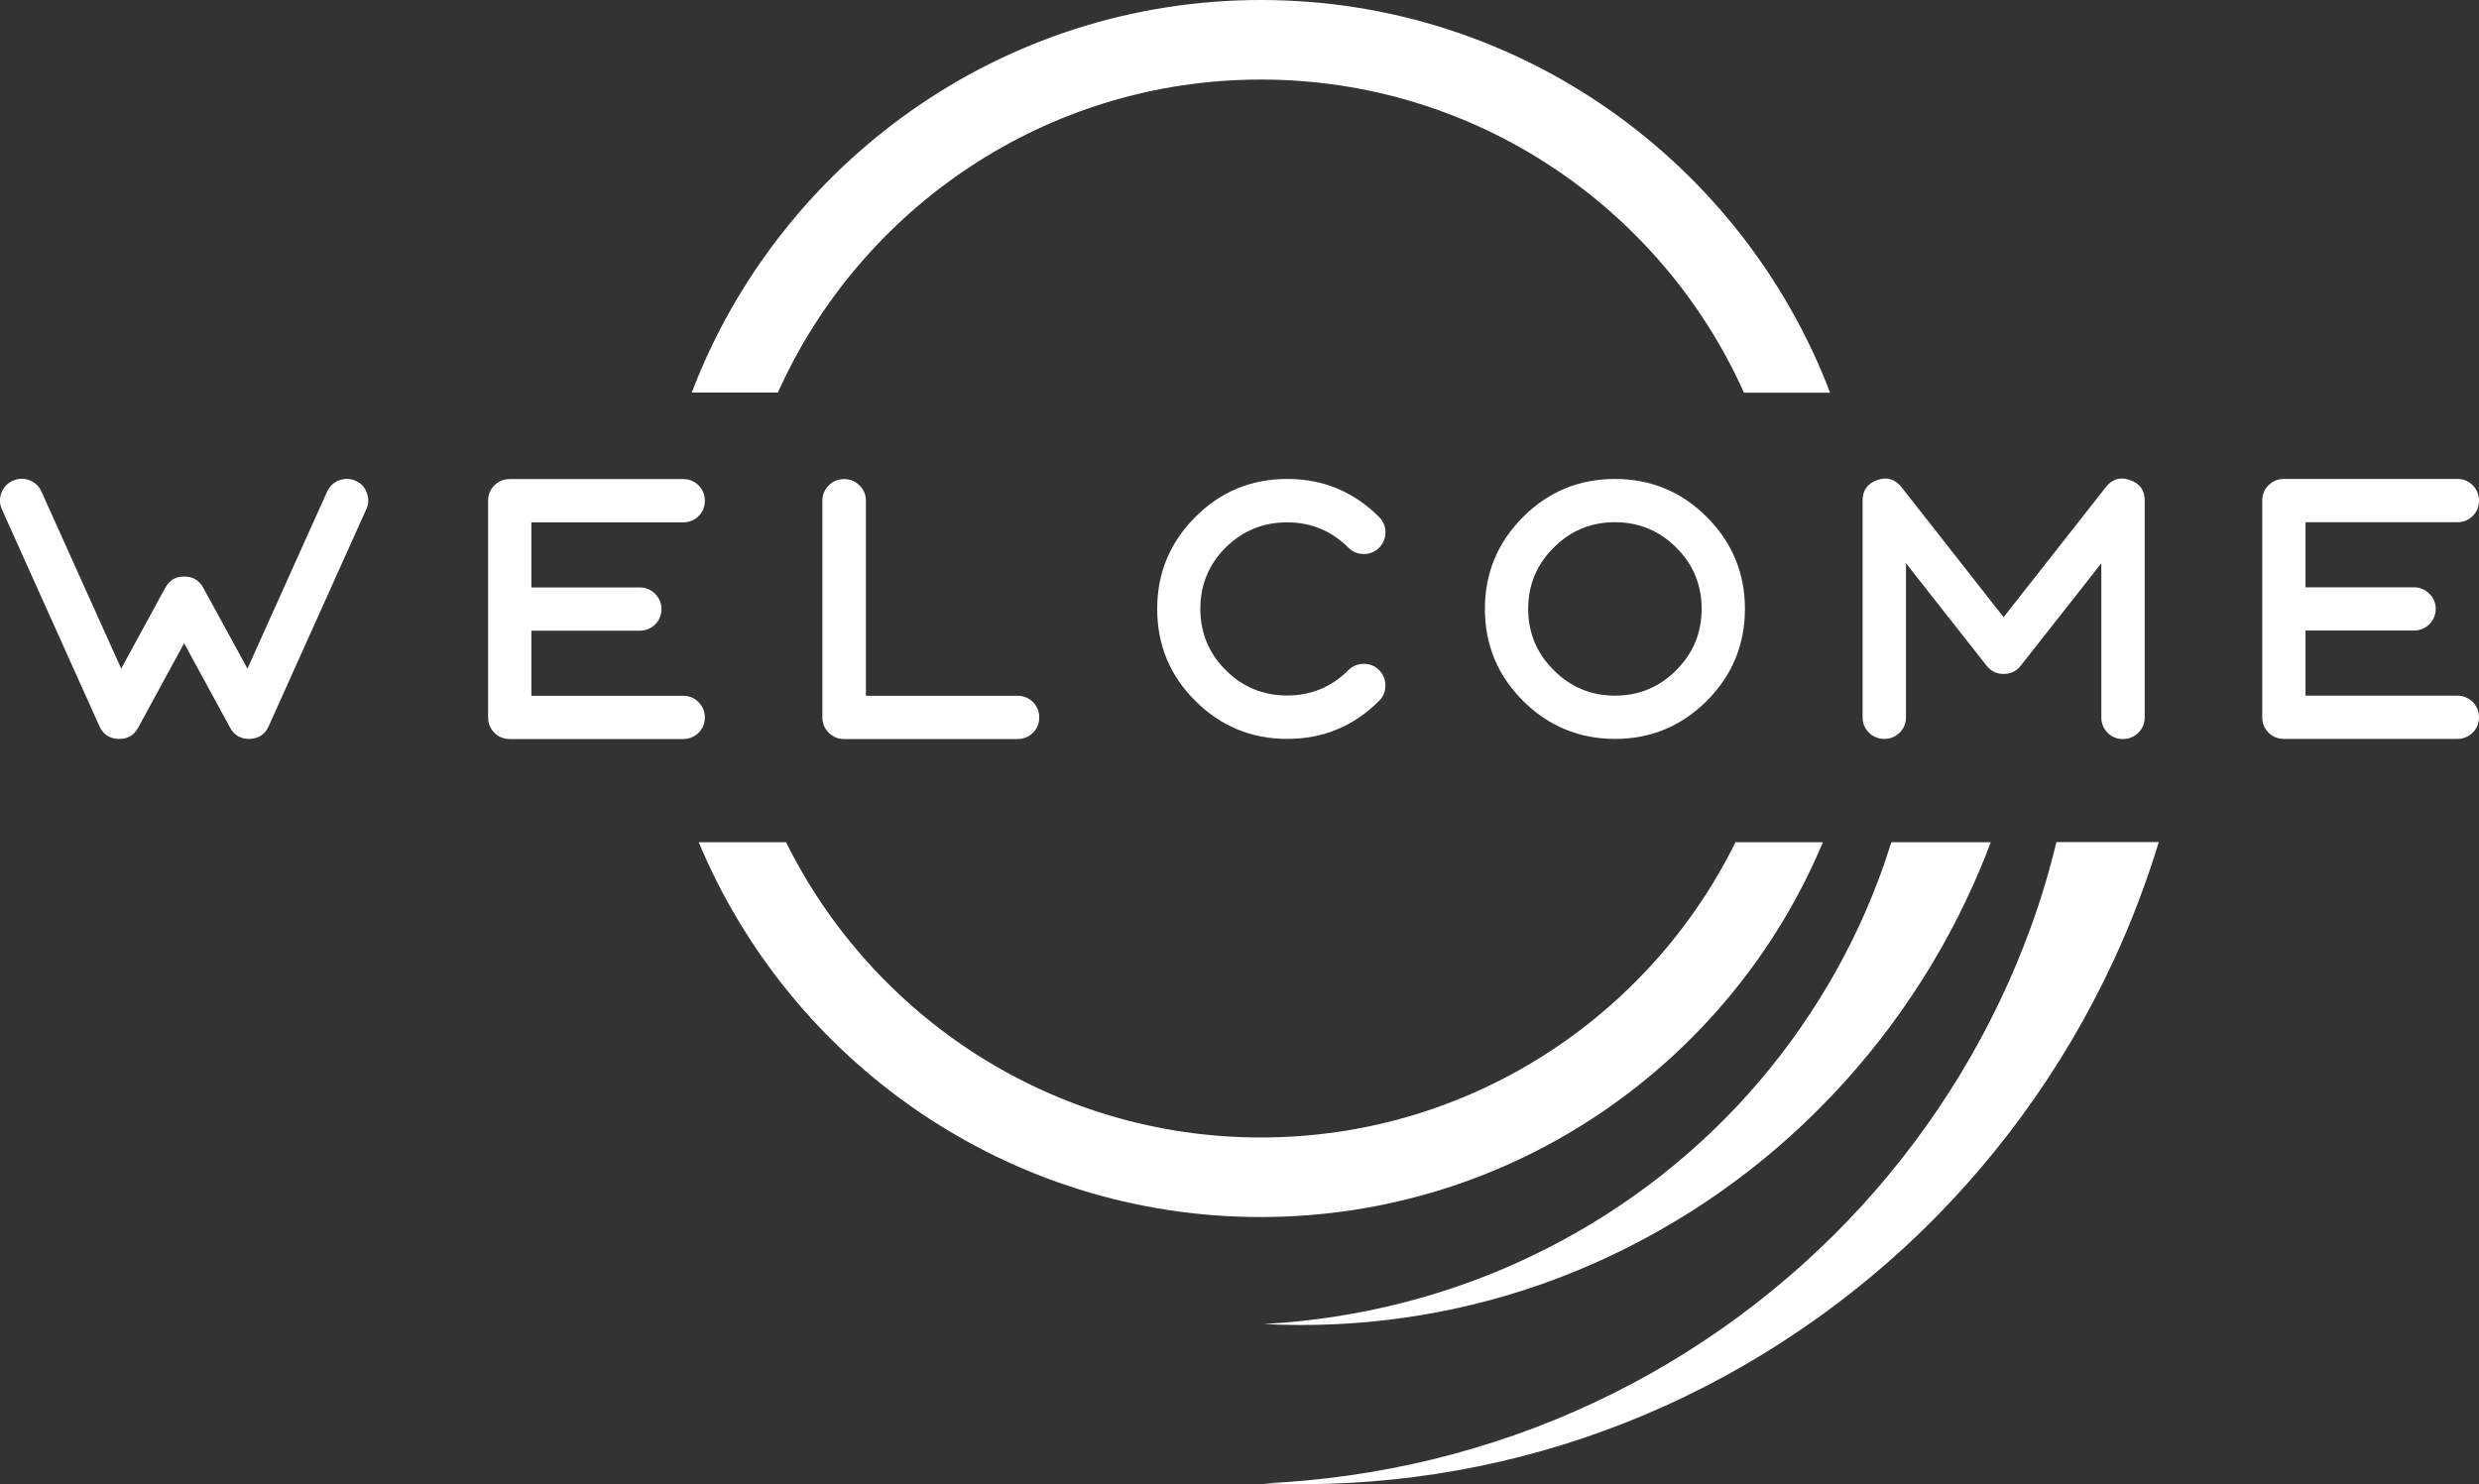 <?xml version="1.0" encoding="utf-8"?>
<!-- Generator: Adobe Illustrator 25.2.0, SVG Export Plug-In . SVG Version: 6.00 Build 0)  -->
<svg version="1.1" id="Livello_1" xmlns="http://www.w3.org/2000/svg" xmlns:xlink="http://www.w3.org/1999/xlink" x="0px" y="0px"
	 viewBox="0 0 1816.2 1087.8" style="enable-background:new 0 0 1816.2 1087.8;" xml:space="preserve">
<rect x="0" y="0" width="1816.2" height="1087.8" fill="#333333" stroke="none"/>
<style type="text/css">
	.st0{fill:#FFFFFF;}
</style>
<g>
	<path class="st0" d="M923.8,58.3c157.5,0,293.3,94.3,353.9,229.5h63.1C1276.8,119.7,1114,0,923.8,0s-353,119.7-417,287.7h63.1
		C630.5,152.6,766.3,58.3,923.8,58.3z"/>
	<path class="st0" d="M1335.5,617.2h-64c-63.3,128.1-195.4,216.4-347.8,216.4c-152.3,0-284.4-88.3-347.8-216.4h-64
		c67.2,161.1,226.5,274.7,411.7,274.7S1268.2,778.3,1335.5,617.2z"/>
	<path class="st0" d="M1380.1,634.1c-21.3,60.8-55,118-98.9,167.2c-43.9,49.1-98.1,90-158.8,119c-60.7,29.2-127.8,46.3-196.5,50
		c68.6,3.6,138.8-6.2,204.9-29.7s128.2-60.4,181.3-108.4s97.3-106.9,128.6-173c6.5-13.7,12.5-27.7,17.8-42h-72.8
		C1383.8,622.9,1382,628.5,1380.1,634.1z"/>
	<path class="st0" d="M1488.1,678.8c-27.1,75-69.5,145.2-124.3,205.1s-121.9,109.5-196.8,144.4c-74.8,35-157.3,55.1-241.3,58.8
		c84,3.6,169.4-9.2,249.6-38.6c80.3-29.3,155.3-75,219.3-133.7c64-58.8,116.8-130.8,153.9-210.9c13-28,24-57,33.1-86.8h-75
		C1501.6,638,1495.4,658.6,1488.1,678.8z"/>
	<path class="st0" d="M260.6,352.4c-4-1.8-8-1.9-12.1-0.4c-4.2,1.6-7.1,4.4-8.9,8.4L181.3,490l-32.4-59.3c-3-5.5-7.7-8.2-13.9-8.2
		c-6.3,0-10.9,2.7-13.9,8.2L88.8,490L30.4,360.3c-1.8-4-4.7-6.8-8.9-8.4c-4.1-1.5-8.1-1.4-12.1,0.4S2.6,357,1,361.2
		c-1.5,4.1-1.4,8.1,0.4,12.1l71.4,158.8c2.7,6,7.4,9.2,13.9,9.4c6.5,0.3,11.4-2.5,14.5-8.2l33.7-61.9l33.7,61.9
		c3,5.5,7.7,8.2,13.9,8.2h0.5c6.6-0.3,11.3-3.4,13.9-9.4l71.4-158.8c1.9-4,2-8,0.4-12.1C267.4,357.1,264.6,354.1,260.6,352.4z"/>
	<path class="st0" d="M511.7,514.5c-3.1-3.1-6.8-4.6-11.2-4.6H389.3v-47.7h79.4c4.4,0,8.2-1.6,11.3-4.6c3.1-3.1,4.6-6.9,4.6-11.3
		c0-4.3-1.6-8.1-4.6-11.1c-3.1-3.1-6.9-4.7-11.3-4.7h-79.4v-47.7h111.3c4.3,0,8.1-1.5,11.2-4.6c3.1-3.1,4.6-6.9,4.6-11.3
		c0-4.3-1.5-8.1-4.6-11.2s-6.8-4.6-11.2-4.6H373.5c-4.4,0-8.2,1.5-11.3,4.6c-3.1,3.1-4.6,6.8-4.6,11.2v158.8c0,4.4,1.5,8.2,4.6,11.3
		s6.9,4.6,11.3,4.6h127.1c4.3,0,8.1-1.6,11.2-4.6c3.1-3.1,4.6-6.9,4.6-11.3S514.8,517.6,511.7,514.5z"/>
	<path class="st0" d="M629.7,355.7c-3.1-3.1-6.8-4.6-11.2-4.6s-8.2,1.5-11.3,4.6s-4.7,6.8-4.7,11.2v158.8c0,4.4,1.6,8.2,4.7,11.3
		c3.1,3.1,6.9,4.6,11.3,4.6h127.1c4.3,0,8.1-1.6,11.2-4.6c3.1-3.1,4.6-6.9,4.6-11.3c0-4.3-1.6-8.1-4.6-11.2
		c-3.1-3.1-6.8-4.6-11.2-4.6H634.4v-143C634.4,362.5,632.8,358.8,629.7,355.7z"/>
	<path class="st0" d="M943,382.8c17.5,0,32.5,6.2,44.9,18.6c3.1,3.1,6.9,4.6,11.3,4.6c4.3,0,8.1-1.5,11.2-4.6
		c3.1-3.1,4.6-6.9,4.6-11.3c0-4.3-1.5-8.1-4.6-11.2c-18.6-18.6-41-27.9-67.3-27.9c-26.4,0-48.9,9.3-67.4,27.9s-27.9,41-27.9,67.3
		c0,26.4,9.3,48.9,27.9,67.4c18.6,18.6,41.1,27.9,67.4,27.9c26.3,0,48.7-9.3,67.3-27.9c3.1-3.1,4.6-6.9,4.6-11.3
		c0-4.3-1.5-8.1-4.6-11.2s-6.8-4.6-11.2-4.6s-8.2,1.6-11.3,4.6c-12.4,12.4-27.4,18.6-44.9,18.6c-17.6,0-32.6-6.2-45-18.6
		s-18.6-27.4-18.6-45c0-17.5,6.2-32.5,18.6-44.9C910.4,389,925.4,382.8,943,382.8z"/>
	<path class="st0" d="M1183.2,351c-26.3,0-48.8,9.3-67.4,27.9c-18.6,18.7-27.9,41.1-27.9,67.3c0,26.3,9.3,48.8,27.9,67.4
		c18.7,18.6,41.2,27.9,67.4,27.9c26.2,0,48.6-9.3,67.3-27.9c18.6-18.7,27.9-41.2,27.9-67.4c0-26.2-9.3-48.6-27.9-67.3
		C1231.9,360.3,1209.4,351,1183.2,351z M1228.1,491.1c-12.4,12.5-27.4,18.7-44.9,18.7s-32.5-6.2-44.9-18.7
		c-12.5-12.4-18.7-27.4-18.7-44.9s6.2-32.5,18.7-44.9c12.4-12.4,27.3-18.6,44.9-18.6c17.5,0,32.5,6.2,44.9,18.6s18.6,27.4,18.6,44.9
		S1240.5,478.7,1228.1,491.1z"/>
	<path class="st0" d="M1380.6,541.5c4.3,0,8.1-1.6,11.2-4.6c3.1-3.1,4.6-6.9,4.6-11.3V412.8l59,75c3.2,4.1,7.3,6.1,12.5,6.1
		s9.4-2,12.6-6.1l59-75v112.9c0,4.4,1.5,8.2,4.6,11.3s6.8,4.6,11.2,4.6c4.4,0,8.2-1.6,11.3-4.6c3.1-3.1,4.7-6.9,4.7-11.3V366.8
		c0-7.5-3.6-12.5-10.8-15c-7.1-2.5-13-0.8-17.7,5.2l-74.9,95.3l-74.8-95.3c-4.7-5.9-10.6-7.7-17.7-5.2c-7.2,2.5-10.8,7.5-10.8,15
		v158.8c0,4.4,1.5,8.2,4.6,11.3C1372.4,540,1376.2,541.5,1380.6,541.5z"/>
	<path class="st0" d="M1800.4,509.8h-111.3v-47.7h79.4c4.4,0,8.2-1.6,11.3-4.6c3.1-3.1,4.7-6.9,4.7-11.3c0-4.3-1.6-8.1-4.7-11.1
		c-3.1-3.1-6.9-4.7-11.3-4.7h-79.4v-47.7h111.3c4.3,0,8.1-1.5,11.2-4.6s4.6-6.9,4.6-11.3c0-4.3-1.6-8.1-4.6-11.2
		c-3.1-3.1-6.8-4.6-11.2-4.6h-127.1c-4.4,0-8.2,1.5-11.3,4.6c-3.1,3.1-4.6,6.8-4.6,11.2v158.8c0,4.4,1.5,8.2,4.6,11.3
		s6.9,4.6,11.3,4.6h127.1c4.3,0,8.1-1.6,11.2-4.6c3.1-3.1,4.6-6.9,4.6-11.3c0-4.3-1.6-8.1-4.6-11.2
		C1808.4,511.4,1804.7,509.8,1800.4,509.8z"/>
</g>
</svg>
